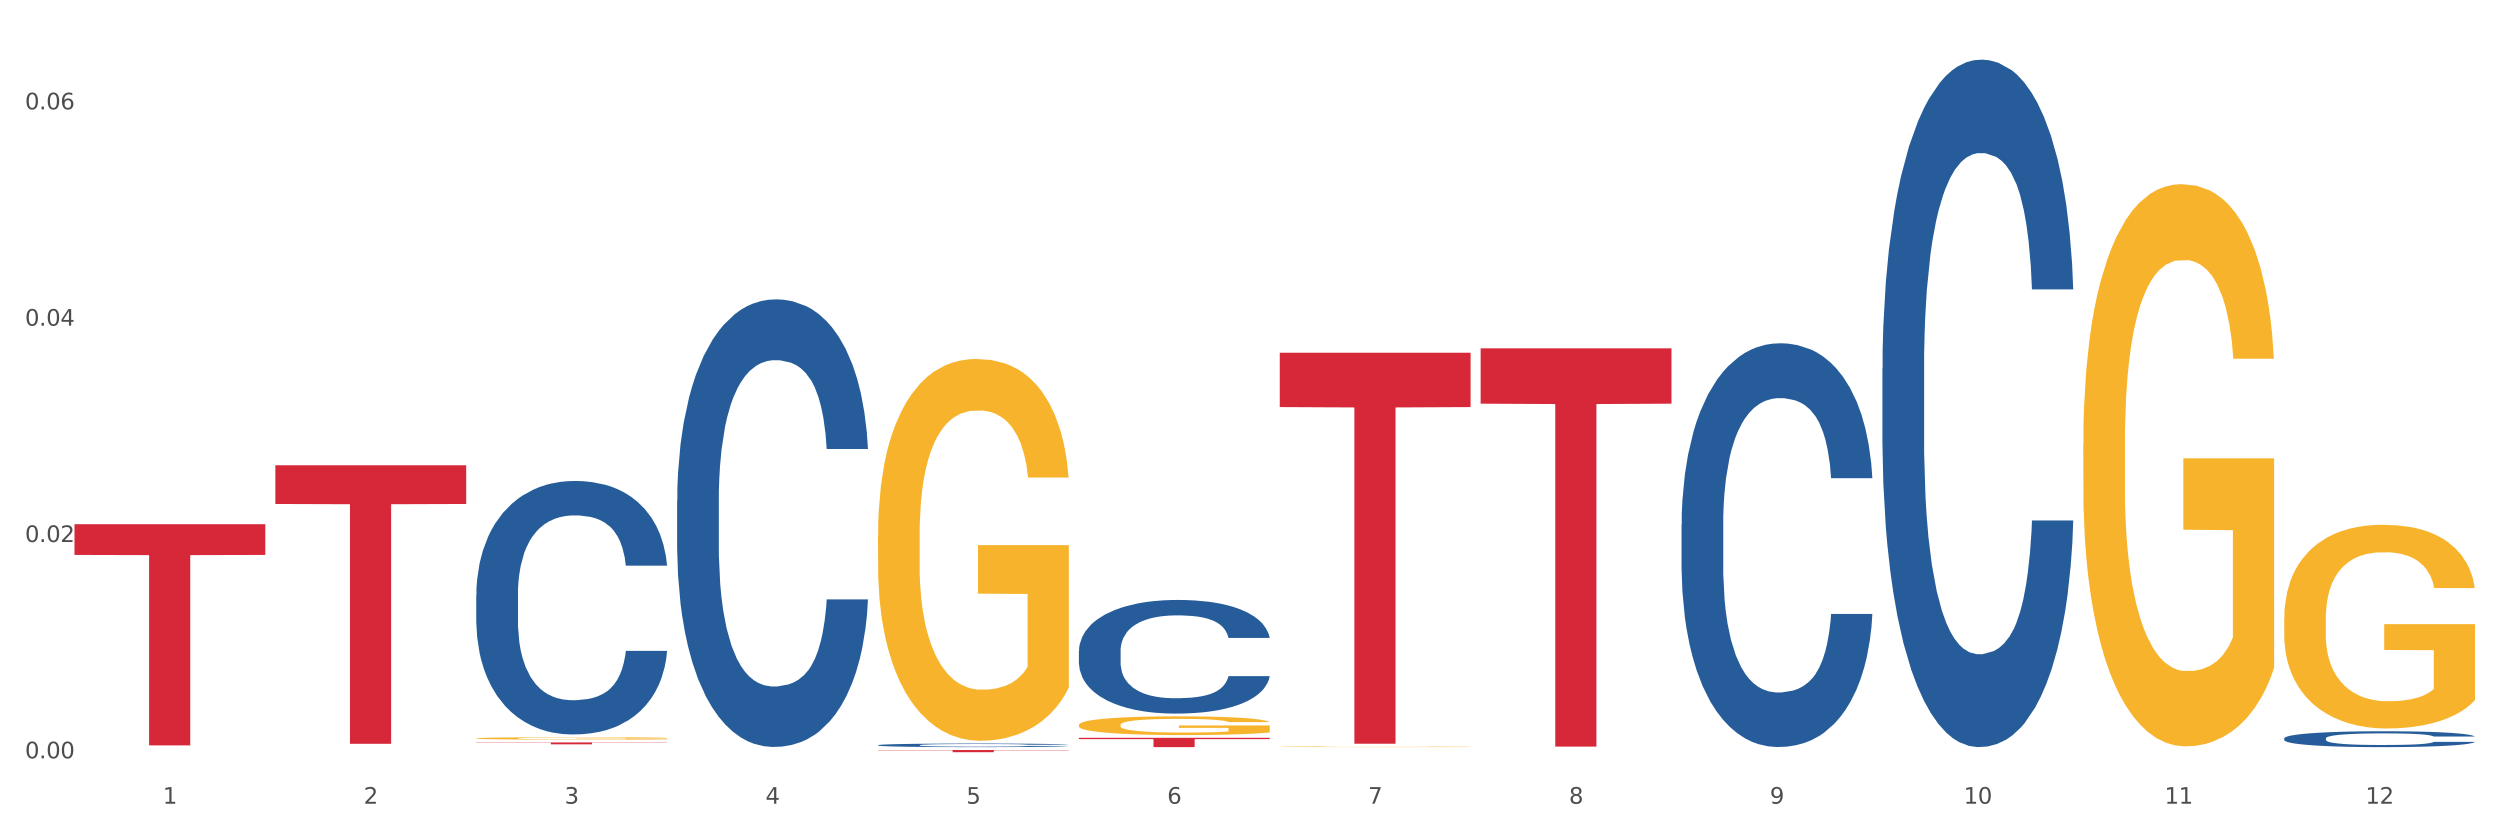 <?xml version="1.0" encoding="utf-8" standalone="no"?>
<!DOCTYPE svg PUBLIC "-//W3C//DTD SVG 1.1//EN"
  "http://www.w3.org/Graphics/SVG/1.1/DTD/svg11.dtd">
<svg xmlns:xlink="http://www.w3.org/1999/xlink" width="1080pt" height="360pt" viewBox="0 0 1080 360" xmlns="http://www.w3.org/2000/svg" version="1.1">
 <rect x="0" y="0" width="1080" height="360" fill="#333333" stroke="none"/>
 <defs>
  <style type="text/css">*{stroke-linejoin: round; stroke-linecap: butt}</style>
 </defs>
 <g id="figure_1">
  <g id="patch_1">
   <path d="M 0 360 
L 1080 360 
L 1080 0 
L 0 0 
z
" style="fill: #ffffff; stroke: #ffffff; stroke-linejoin: miter"/>
  </g>
  <g id="axes_1">
   <g id="matplotlib.axis_1">
    <g id="xtick_1">
     <g id="text_1">
      <!-- 1 -->
      <g style="fill: #4d4d4d" transform="translate(70.342 347.204) scale(0.096 -0.096)">
       <defs>
        <path id="DejaVuSans-31" d="M 794 531 
L 1825 531 
L 1825 4091 
L 703 3866 
L 703 4441 
L 1819 4666 
L 2450 4666 
L 2450 531 
L 3481 531 
L 3481 0 
L 794 0 
L 794 531 
z
" transform="scale(0.016)"/>
       </defs>
       <use xlink:href="#DejaVuSans-31"/>
      </g>
     </g>
    </g>
    <g id="xtick_2">
     <g id="text_2">
      <!-- 2 -->
      <g style="fill: #4d4d4d" transform="translate(157.122 347.204) scale(0.096 -0.096)">
       <defs>
        <path id="DejaVuSans-32" d="M 1228 531 
L 3431 531 
L 3431 0 
L 469 0 
L 469 531 
Q 828 903 1448 1529 
Q 2069 2156 2228 2338 
Q 2531 2678 2651 2914 
Q 2772 3150 2772 3378 
Q 2772 3750 2511 3984 
Q 2250 4219 1831 4219 
Q 1534 4219 1204 4116 
Q 875 4013 500 3803 
L 500 4441 
Q 881 4594 1212 4672 
Q 1544 4750 1819 4750 
Q 2544 4750 2975 4387 
Q 3406 4025 3406 3419 
Q 3406 3131 3298 2873 
Q 3191 2616 2906 2266 
Q 2828 2175 2409 1742 
Q 1991 1309 1228 531 
z
" transform="scale(0.016)"/>
       </defs>
       <use xlink:href="#DejaVuSans-32"/>
      </g>
     </g>
    </g>
    <g id="xtick_3">
     <g id="text_3">
      <!-- 3 -->
      <g style="fill: #4d4d4d" transform="translate(243.902 347.204) scale(0.096 -0.096)">
       <defs>
        <path id="DejaVuSans-33" d="M 2597 2516 
Q 3050 2419 3304 2112 
Q 3559 1806 3559 1356 
Q 3559 666 3084 287 
Q 2609 -91 1734 -91 
Q 1441 -91 1130 -33 
Q 819 25 488 141 
L 488 750 
Q 750 597 1062 519 
Q 1375 441 1716 441 
Q 2309 441 2620 675 
Q 2931 909 2931 1356 
Q 2931 1769 2642 2001 
Q 2353 2234 1838 2234 
L 1294 2234 
L 1294 2753 
L 1863 2753 
Q 2328 2753 2575 2939 
Q 2822 3125 2822 3475 
Q 2822 3834 2567 4026 
Q 2313 4219 1838 4219 
Q 1578 4219 1281 4162 
Q 984 4106 628 3988 
L 628 4550 
Q 988 4650 1302 4700 
Q 1616 4750 1894 4750 
Q 2613 4750 3031 4423 
Q 3450 4097 3450 3541 
Q 3450 3153 3228 2886 
Q 3006 2619 2597 2516 
z
" transform="scale(0.016)"/>
       </defs>
       <use xlink:href="#DejaVuSans-33"/>
      </g>
     </g>
    </g>
    <g id="xtick_4">
     <g id="text_4">
      <!-- 4 -->
      <g style="fill: #4d4d4d" transform="translate(330.683 347.204) scale(0.096 -0.096)">
       <defs>
        <path id="DejaVuSans-34" d="M 2419 4116 
L 825 1625 
L 2419 1625 
L 2419 4116 
z
M 2253 4666 
L 3047 4666 
L 3047 1625 
L 3713 1625 
L 3713 1100 
L 3047 1100 
L 3047 0 
L 2419 0 
L 2419 1100 
L 313 1100 
L 313 1709 
L 2253 4666 
z
" transform="scale(0.016)"/>
       </defs>
       <use xlink:href="#DejaVuSans-34"/>
      </g>
     </g>
    </g>
    <g id="xtick_5">
     <g id="text_5">
      <!-- 5 -->
      <g style="fill: #4d4d4d" transform="translate(417.463 347.204) scale(0.096 -0.096)">
       <defs>
        <path id="DejaVuSans-35" d="M 691 4666 
L 3169 4666 
L 3169 4134 
L 1269 4134 
L 1269 2991 
Q 1406 3038 1543 3061 
Q 1681 3084 1819 3084 
Q 2600 3084 3056 2656 
Q 3513 2228 3513 1497 
Q 3513 744 3044 326 
Q 2575 -91 1722 -91 
Q 1428 -91 1123 -41 
Q 819 9 494 109 
L 494 744 
Q 775 591 1075 516 
Q 1375 441 1709 441 
Q 2250 441 2565 725 
Q 2881 1009 2881 1497 
Q 2881 1984 2565 2268 
Q 2250 2553 1709 2553 
Q 1456 2553 1204 2497 
Q 953 2441 691 2322 
L 691 4666 
z
" transform="scale(0.016)"/>
       </defs>
       <use xlink:href="#DejaVuSans-35"/>
      </g>
     </g>
    </g>
    <g id="xtick_6">
     <g id="text_6">
      <!-- 6 -->
      <g style="fill: #4d4d4d" transform="translate(504.243 347.204) scale(0.096 -0.096)">
       <defs>
        <path id="DejaVuSans-36" d="M 2113 2584 
Q 1688 2584 1439 2293 
Q 1191 2003 1191 1497 
Q 1191 994 1439 701 
Q 1688 409 2113 409 
Q 2538 409 2786 701 
Q 3034 994 3034 1497 
Q 3034 2003 2786 2293 
Q 2538 2584 2113 2584 
z
M 3366 4563 
L 3366 3988 
Q 3128 4100 2886 4159 
Q 2644 4219 2406 4219 
Q 1781 4219 1451 3797 
Q 1122 3375 1075 2522 
Q 1259 2794 1537 2939 
Q 1816 3084 2150 3084 
Q 2853 3084 3261 2657 
Q 3669 2231 3669 1497 
Q 3669 778 3244 343 
Q 2819 -91 2113 -91 
Q 1303 -91 875 529 
Q 447 1150 447 2328 
Q 447 3434 972 4092 
Q 1497 4750 2381 4750 
Q 2619 4750 2861 4703 
Q 3103 4656 3366 4563 
z
" transform="scale(0.016)"/>
       </defs>
       <use xlink:href="#DejaVuSans-36"/>
      </g>
     </g>
    </g>
    <g id="xtick_7">
     <g id="text_7">
      <!-- 7 -->
      <g style="fill: #4d4d4d" transform="translate(591.024 347.204) scale(0.096 -0.096)">
       <defs>
        <path id="DejaVuSans-37" d="M 525 4666 
L 3525 4666 
L 3525 4397 
L 1831 0 
L 1172 0 
L 2766 4134 
L 525 4134 
L 525 4666 
z
" transform="scale(0.016)"/>
       </defs>
       <use xlink:href="#DejaVuSans-37"/>
      </g>
     </g>
    </g>
    <g id="xtick_8">
     <g id="text_8">
      <!-- 8 -->
      <g style="fill: #4d4d4d" transform="translate(677.804 347.204) scale(0.096 -0.096)">
       <defs>
        <path id="DejaVuSans-38" d="M 2034 2216 
Q 1584 2216 1326 1975 
Q 1069 1734 1069 1313 
Q 1069 891 1326 650 
Q 1584 409 2034 409 
Q 2484 409 2743 651 
Q 3003 894 3003 1313 
Q 3003 1734 2745 1975 
Q 2488 2216 2034 2216 
z
M 1403 2484 
Q 997 2584 770 2862 
Q 544 3141 544 3541 
Q 544 4100 942 4425 
Q 1341 4750 2034 4750 
Q 2731 4750 3128 4425 
Q 3525 4100 3525 3541 
Q 3525 3141 3298 2862 
Q 3072 2584 2669 2484 
Q 3125 2378 3379 2068 
Q 3634 1759 3634 1313 
Q 3634 634 3220 271 
Q 2806 -91 2034 -91 
Q 1263 -91 848 271 
Q 434 634 434 1313 
Q 434 1759 690 2068 
Q 947 2378 1403 2484 
z
M 1172 3481 
Q 1172 3119 1398 2916 
Q 1625 2713 2034 2713 
Q 2441 2713 2670 2916 
Q 2900 3119 2900 3481 
Q 2900 3844 2670 4047 
Q 2441 4250 2034 4250 
Q 1625 4250 1398 4047 
Q 1172 3844 1172 3481 
z
" transform="scale(0.016)"/>
       </defs>
       <use xlink:href="#DejaVuSans-38"/>
      </g>
     </g>
    </g>
    <g id="xtick_9">
     <g id="text_9">
      <!-- 9 -->
      <g style="fill: #4d4d4d" transform="translate(764.584 347.204) scale(0.096 -0.096)">
       <defs>
        <path id="DejaVuSans-39" d="M 703 97 
L 703 672 
Q 941 559 1184 500 
Q 1428 441 1663 441 
Q 2288 441 2617 861 
Q 2947 1281 2994 2138 
Q 2813 1869 2534 1725 
Q 2256 1581 1919 1581 
Q 1219 1581 811 2004 
Q 403 2428 403 3163 
Q 403 3881 828 4315 
Q 1253 4750 1959 4750 
Q 2769 4750 3195 4129 
Q 3622 3509 3622 2328 
Q 3622 1225 3098 567 
Q 2575 -91 1691 -91 
Q 1453 -91 1209 -44 
Q 966 3 703 97 
z
M 1959 2075 
Q 2384 2075 2632 2365 
Q 2881 2656 2881 3163 
Q 2881 3666 2632 3958 
Q 2384 4250 1959 4250 
Q 1534 4250 1286 3958 
Q 1038 3666 1038 3163 
Q 1038 2656 1286 2365 
Q 1534 2075 1959 2075 
z
" transform="scale(0.016)"/>
       </defs>
       <use xlink:href="#DejaVuSans-39"/>
      </g>
     </g>
    </g>
    <g id="xtick_10">
     <g id="text_10">
      <!-- 10 -->
      <g style="fill: #4d4d4d" transform="translate(848.311 347.204) scale(0.096 -0.096)">
       <defs>
        <path id="DejaVuSans-30" d="M 2034 4250 
Q 1547 4250 1301 3770 
Q 1056 3291 1056 2328 
Q 1056 1369 1301 889 
Q 1547 409 2034 409 
Q 2525 409 2770 889 
Q 3016 1369 3016 2328 
Q 3016 3291 2770 3770 
Q 2525 4250 2034 4250 
z
M 2034 4750 
Q 2819 4750 3233 4129 
Q 3647 3509 3647 2328 
Q 3647 1150 3233 529 
Q 2819 -91 2034 -91 
Q 1250 -91 836 529 
Q 422 1150 422 2328 
Q 422 3509 836 4129 
Q 1250 4750 2034 4750 
z
" transform="scale(0.016)"/>
       </defs>
       <use xlink:href="#DejaVuSans-31"/>
       <use xlink:href="#DejaVuSans-30" transform="translate(63.623 0)"/>
      </g>
     </g>
    </g>
    <g id="xtick_11">
     <g id="text_11">
      <!-- 11 -->
      <g style="fill: #4d4d4d" transform="translate(935.091 347.204) scale(0.096 -0.096)">
       <use xlink:href="#DejaVuSans-31"/>
       <use xlink:href="#DejaVuSans-31" transform="translate(63.623 0)"/>
      </g>
     </g>
    </g>
    <g id="xtick_12">
     <g id="text_12">
      <!-- 12 -->
      <g style="fill: #4d4d4d" transform="translate(1021.871 347.204) scale(0.096 -0.096)">
       <use xlink:href="#DejaVuSans-31"/>
       <use xlink:href="#DejaVuSans-32" transform="translate(63.623 0)"/>
      </g>
     </g>
    </g>
    <g id="xtick_13"/>
    <g id="xtick_14"/>
    <g id="xtick_15"/>
    <g id="xtick_16"/>
    <g id="xtick_17"/>
    <g id="xtick_18"/>
    <g id="xtick_19"/>
    <g id="xtick_20"/>
    <g id="xtick_21"/>
    <g id="xtick_22"/>
    <g id="xtick_23"/>
   </g>
   <g id="matplotlib.axis_2">
    <g id="ytick_1">
     <g id="text_13">
      <!-- 0.00 -->
      <g style="fill: #4d4d4d" transform="translate(10.8 327.599) scale(0.096 -0.096)">
       <defs>
        <path id="DejaVuSans-2e" d="M 684 794 
L 1344 794 
L 1344 0 
L 684 0 
L 684 794 
z
" transform="scale(0.016)"/>
       </defs>
       <use xlink:href="#DejaVuSans-30"/>
       <use xlink:href="#DejaVuSans-2e" transform="translate(63.623 0)"/>
       <use xlink:href="#DejaVuSans-30" transform="translate(95.41 0)"/>
       <use xlink:href="#DejaVuSans-30" transform="translate(159.033 0)"/>
      </g>
     </g>
    </g>
    <g id="ytick_2">
     <g id="text_14">
      <!-- 0.02 -->
      <g style="fill: #4d4d4d" transform="translate(10.8 234.148) scale(0.096 -0.096)">
       <use xlink:href="#DejaVuSans-30"/>
       <use xlink:href="#DejaVuSans-2e" transform="translate(63.623 0)"/>
       <use xlink:href="#DejaVuSans-30" transform="translate(95.41 0)"/>
       <use xlink:href="#DejaVuSans-32" transform="translate(159.033 0)"/>
      </g>
     </g>
    </g>
    <g id="ytick_3">
     <g id="text_15">
      <!-- 0.04 -->
      <g style="fill: #4d4d4d" transform="translate(10.8 140.697) scale(0.096 -0.096)">
       <use xlink:href="#DejaVuSans-30"/>
       <use xlink:href="#DejaVuSans-2e" transform="translate(63.623 0)"/>
       <use xlink:href="#DejaVuSans-30" transform="translate(95.41 0)"/>
       <use xlink:href="#DejaVuSans-34" transform="translate(159.033 0)"/>
      </g>
     </g>
    </g>
    <g id="ytick_4">
     <g id="text_16">
      <!-- 0.06 -->
      <g style="fill: #4d4d4d" transform="translate(10.8 47.246) scale(0.096 -0.096)">
       <use xlink:href="#DejaVuSans-30"/>
       <use xlink:href="#DejaVuSans-2e" transform="translate(63.623 0)"/>
       <use xlink:href="#DejaVuSans-30" transform="translate(95.41 0)"/>
       <use xlink:href="#DejaVuSans-36" transform="translate(159.033 0)"/>
      </g>
     </g>
    </g>
    <g id="ytick_5"/>
    <g id="ytick_6"/>
    <g id="ytick_7"/>
   </g>
   <g id="PolyCollection_1">
    <path d="M 205.736 322.759 
L 205.821 322.759 
L 239.817 322.751 
L 253.926 322.751 
L 288.177 322.759 
L 271.859 322.759 
L 264.464 322.757 
L 229.363 322.757 
L 229.108 322.757 
L 221.969 322.759 
L 205.736 322.759 
L 205.736 322.759 
L 233.783 322.756 
L 260.045 322.756 
L 247.041 322.753 
L 246.871 322.753 
L 246.701 322.753 
L 233.698 322.756 
L 233.783 322.756 
L 205.736 322.759 
z
" clip-path="url(#p5e7ccfb383)" style="fill: #109648"/>
    <path d="M 118.955 200.99 
L 201.397 200.99 
L 201.397 217.714 
L 168.967 217.827 
L 168.967 321.335 
L 151.189 321.335 
L 151.189 217.827 
L 118.955 217.714 
L 118.955 201.103 
L 118.955 200.99 
z
" clip-path="url(#p5e7ccfb383)" style="fill: #d62839"/>
    <path d="M 205.736 320.726 
L 288.177 320.726 
L 288.177 320.842 
L 255.747 320.843 
L 255.747 321.559 
L 237.97 321.559 
L 237.97 320.843 
L 205.736 320.842 
L 205.736 320.727 
L 205.736 320.726 
z
" clip-path="url(#p5e7ccfb383)" style="fill: #d62839"/>
    <path d="M 379.296 324.014 
L 461.738 324.014 
L 461.738 324.144 
L 429.308 324.144 
L 429.308 324.95 
L 411.531 324.95 
L 411.531 324.144 
L 379.296 324.144 
L 379.296 324.014 
L 379.296 324.014 
z
" clip-path="url(#p5e7ccfb383)" style="fill: #d62839"/>
    <path d="M 466.077 318.741 
L 548.518 318.741 
L 548.518 319.3 
L 516.088 319.303 
L 516.088 322.759 
L 498.311 322.759 
L 498.311 319.303 
L 466.077 319.3 
L 466.077 318.745 
L 466.077 318.741 
z
" clip-path="url(#p5e7ccfb383)" style="fill: #d62839"/>
    <path d="M 552.857 152.383 
L 635.298 152.383 
L 635.298 175.857 
L 602.869 176.015 
L 602.869 321.301 
L 585.091 321.301 
L 585.091 176.015 
L 552.857 175.857 
L 552.857 152.541 
L 552.857 152.383 
z
" clip-path="url(#p5e7ccfb383)" style="fill: #d62839"/>
    <path d="M 639.637 150.479 
L 722.079 150.479 
L 722.079 174.387 
L 689.649 174.548 
L 689.649 322.518 
L 671.872 322.518 
L 671.872 174.548 
L 639.637 174.387 
L 639.637 150.64 
L 639.637 150.479 
z
" clip-path="url(#p5e7ccfb383)" style="fill: #d62839"/>
    <path d="M 986.759 318.983 
L 986.856 318.977 
L 986.856 318.801 
L 987.148 318.563 
L 988.22 318.125 
L 989.585 317.793 
L 991.923 317.405 
L 993.19 317.242 
L 994.847 317.06 
L 998.258 316.766 
L 1002.156 316.515 
L 1004.884 316.378 
L 1006.93 316.29 
L 1011.511 316.133 
L 1014.142 316.065 
L 1016.87 316.008 
L 1019.209 315.971 
L 1023.107 315.927 
L 1026.225 315.908 
L 1029.831 315.902 
L 1032.852 315.908 
L 1036.847 315.933 
L 1042.694 316.008 
L 1044.935 316.052 
L 1047.956 316.127 
L 1051.075 316.227 
L 1053.608 316.328 
L 1056.532 316.472 
L 1059.553 316.66 
L 1062.476 316.897 
L 1064.522 317.117 
L 1066.179 317.348 
L 1067.641 317.63 
L 1068.713 317.937 
L 1069.2 318.194 
L 1051.367 318.194 
L 1050.88 317.962 
L 1049.905 317.712 
L 1048.931 317.543 
L 1047.859 317.405 
L 1046.202 317.248 
L 1044.74 317.148 
L 1042.304 317.029 
L 1040.063 316.954 
L 1038.211 316.91 
L 1035.97 316.872 
L 1031.195 316.835 
L 1027.784 316.835 
L 1025.641 316.847 
L 1023.009 316.879 
L 1020.768 316.923 
L 1018.137 316.998 
L 1016.091 317.079 
L 1014.044 317.186 
L 1012.875 317.261 
L 1011.121 317.398 
L 1009.951 317.511 
L 1008.392 317.705 
L 1007.515 317.843 
L 1005.956 318.2 
L 1005.274 318.463 
L 1004.982 318.645 
L 1004.787 318.845 
L 1004.787 319.822 
L 1005.371 320.26 
L 1005.859 320.448 
L 1006.638 320.661 
L 1008.1 320.937 
L 1010.244 321.206 
L 1012.485 321.4 
L 1014.337 321.519 
L 1016.091 321.607 
L 1017.845 321.676 
L 1019.989 321.738 
L 1021.743 321.776 
L 1024.374 321.813 
L 1027.492 321.832 
L 1029.928 321.832 
L 1034.898 321.801 
L 1037.139 321.77 
L 1039.283 321.726 
L 1041.622 321.657 
L 1043.474 321.582 
L 1044.546 321.525 
L 1046.3 321.406 
L 1047.664 321.281 
L 1048.833 321.137 
L 1049.613 321.012 
L 1050.49 320.824 
L 1051.172 320.611 
L 1051.367 320.498 
L 1069.2 320.498 
L 1068.81 320.724 
L 1068.128 320.943 
L 1066.764 321.237 
L 1065.692 321.406 
L 1064.035 321.613 
L 1062.281 321.788 
L 1059.845 321.983 
L 1057.604 322.127 
L 1055.265 322.252 
L 1052.731 322.365 
L 1048.151 322.521 
L 1046.495 322.565 
L 1042.986 322.64 
L 1040.258 322.684 
L 1036.262 322.728 
L 1032.17 322.753 
L 1027.882 322.759 
L 1024.081 322.747 
L 1019.891 322.709 
L 1017.26 322.671 
L 1014.337 322.615 
L 1010.926 322.527 
L 1007.71 322.421 
L 1004.689 322.296 
L 1001.863 322.152 
L 999.232 321.989 
L 995.821 321.72 
L 993.288 321.456 
L 991.436 321.212 
L 990.169 321.006 
L 988.903 320.743 
L 988.22 320.561 
L 987.148 320.123 
L 986.759 319.716 
L 986.759 318.983 
z
" clip-path="url(#p5e7ccfb383)" style="fill: #255c99"/>
    <path d="M 813.198 159.206 
L 813.295 158.935 
L 813.295 151.34 
L 813.588 141.033 
L 814.66 122.047 
L 816.024 107.672 
L 818.363 90.855 
L 819.63 83.803 
L 821.286 75.938 
L 824.697 63.19 
L 828.595 52.34 
L 831.323 46.373 
L 833.37 42.576 
L 837.95 35.795 
L 840.581 32.812 
L 843.31 30.37 
L 845.648 28.743 
L 849.546 26.844 
L 852.665 26.031 
L 856.27 25.759 
L 859.291 26.031 
L 863.286 27.116 
L 869.133 30.37 
L 871.375 32.269 
L 874.396 35.524 
L 877.514 39.864 
L 880.048 44.203 
L 882.971 50.442 
L 885.992 58.579 
L 888.915 68.885 
L 890.962 78.379 
L 892.618 88.414 
L 894.08 100.62 
L 895.152 113.91 
L 895.639 125.031 
L 877.806 125.031 
L 877.319 114.995 
L 876.345 104.146 
L 875.37 96.822 
L 874.298 90.855 
L 872.642 84.074 
L 871.18 79.735 
L 868.744 74.581 
L 866.502 71.327 
L 864.651 69.428 
L 862.409 67.801 
L 857.634 66.173 
L 854.224 66.173 
L 852.08 66.716 
L 849.449 68.072 
L 847.207 69.97 
L 844.576 73.225 
L 842.53 76.751 
L 840.484 81.362 
L 839.314 84.617 
L 837.56 90.584 
L 836.391 95.466 
L 834.832 103.874 
L 833.955 109.842 
L 832.395 125.302 
L 831.713 136.694 
L 831.421 144.559 
L 831.226 153.239 
L 831.226 195.551 
L 831.811 214.537 
L 832.298 222.674 
L 833.077 231.896 
L 834.539 243.83 
L 836.683 255.493 
L 838.924 263.902 
L 840.776 269.055 
L 842.53 272.852 
L 844.284 275.836 
L 846.428 278.548 
L 848.182 280.176 
L 850.813 281.803 
L 853.931 282.617 
L 856.368 282.617 
L 861.338 281.26 
L 863.579 279.904 
L 865.723 278.006 
L 868.061 275.022 
L 869.913 271.767 
L 870.985 269.326 
L 872.739 264.173 
L 874.103 258.748 
L 875.273 252.51 
L 876.052 247.085 
L 876.929 238.948 
L 877.611 229.726 
L 877.806 224.844 
L 895.639 224.844 
L 895.25 234.609 
L 894.567 244.102 
L 893.203 256.85 
L 892.131 264.173 
L 890.475 273.124 
L 888.72 280.718 
L 886.284 289.126 
L 884.043 295.365 
L 881.704 300.789 
L 879.171 305.671 
L 874.59 312.452 
L 872.934 314.351 
L 869.426 317.606 
L 866.697 319.504 
L 862.702 321.403 
L 858.609 322.488 
L 854.321 322.759 
L 850.521 322.217 
L 846.33 320.589 
L 843.699 318.962 
L 840.776 316.521 
L 837.365 312.723 
L 834.149 308.113 
L 831.129 302.688 
L 828.303 296.45 
L 825.671 289.397 
L 822.261 277.734 
L 819.727 266.343 
L 817.876 255.765 
L 816.609 246.814 
L 815.342 235.422 
L 814.66 227.556 
L 813.588 208.57 
L 813.198 190.94 
L 813.198 159.206 
z
" clip-path="url(#p5e7ccfb383)" style="fill: #255c99"/>
    <path d="M 32.175 226.444 
L 114.616 226.444 
L 114.616 239.724 
L 82.187 239.814 
L 82.187 322.007 
L 64.409 322.007 
L 64.409 239.814 
L 32.175 239.724 
L 32.175 226.534 
L 32.175 226.444 
z
" clip-path="url(#p5e7ccfb383)" style="fill: #d62839"/>
    <path d="M 466.077 281.235 
L 466.174 281.191 
L 466.174 279.935 
L 466.466 278.231 
L 467.538 275.093 
L 468.903 272.716 
L 471.241 269.936 
L 472.508 268.771 
L 474.165 267.47 
L 477.576 265.363 
L 481.474 263.569 
L 484.202 262.583 
L 486.248 261.955 
L 490.829 260.834 
L 493.46 260.341 
L 496.188 259.938 
L 498.527 259.669 
L 502.425 259.355 
L 505.543 259.22 
L 509.149 259.175 
L 512.17 259.22 
L 516.165 259.399 
L 522.012 259.938 
L 524.253 260.251 
L 527.274 260.789 
L 530.393 261.507 
L 532.926 262.224 
L 535.85 263.256 
L 538.871 264.601 
L 541.794 266.304 
L 543.84 267.874 
L 545.497 269.533 
L 546.959 271.55 
L 548.031 273.748 
L 548.518 275.586 
L 530.685 275.586 
L 530.198 273.927 
L 529.223 272.133 
L 528.249 270.923 
L 527.177 269.936 
L 525.52 268.815 
L 524.058 268.098 
L 521.622 267.246 
L 519.381 266.708 
L 517.529 266.394 
L 515.288 266.125 
L 510.513 265.856 
L 507.102 265.856 
L 504.959 265.946 
L 502.327 266.17 
L 500.086 266.484 
L 497.455 267.022 
L 495.409 267.605 
L 493.362 268.367 
L 492.193 268.905 
L 490.439 269.891 
L 489.269 270.699 
L 487.71 272.089 
L 486.833 273.075 
L 485.274 275.631 
L 484.592 277.514 
L 484.3 278.814 
L 484.105 280.249 
L 484.105 287.244 
L 484.689 290.382 
L 485.177 291.727 
L 485.956 293.252 
L 487.418 295.225 
L 489.562 297.153 
L 491.803 298.543 
L 493.655 299.395 
L 495.409 300.022 
L 497.163 300.516 
L 499.307 300.964 
L 501.061 301.233 
L 503.692 301.502 
L 506.81 301.636 
L 509.246 301.636 
L 514.216 301.412 
L 516.457 301.188 
L 518.601 300.874 
L 520.94 300.381 
L 522.792 299.843 
L 523.864 299.439 
L 525.618 298.588 
L 526.982 297.691 
L 528.151 296.66 
L 528.931 295.763 
L 529.808 294.418 
L 530.49 292.893 
L 530.685 292.086 
L 548.518 292.086 
L 548.128 293.7 
L 547.446 295.27 
L 546.082 297.377 
L 545.01 298.588 
L 543.353 300.067 
L 541.599 301.323 
L 539.163 302.713 
L 536.922 303.744 
L 534.583 304.641 
L 532.049 305.448 
L 527.469 306.569 
L 525.813 306.882 
L 522.304 307.421 
L 519.576 307.734 
L 515.58 308.048 
L 511.488 308.228 
L 507.2 308.272 
L 503.399 308.183 
L 499.209 307.914 
L 496.578 307.645 
L 493.655 307.241 
L 490.244 306.613 
L 487.028 305.851 
L 484.007 304.954 
L 481.181 303.923 
L 478.55 302.757 
L 475.139 300.829 
L 472.606 298.946 
L 470.754 297.198 
L 469.487 295.718 
L 468.221 293.835 
L 467.538 292.534 
L 466.466 289.396 
L 466.077 286.481 
L 466.077 281.235 
z
" clip-path="url(#p5e7ccfb383)" style="fill: #255c99"/>
    <path d="M 379.296 321.906 
L 379.394 321.905 
L 379.394 321.865 
L 379.686 321.811 
L 380.758 321.712 
L 382.122 321.637 
L 384.461 321.55 
L 385.728 321.513 
L 387.385 321.472 
L 390.795 321.405 
L 394.693 321.349 
L 397.422 321.318 
L 399.468 321.298 
L 404.048 321.263 
L 406.679 321.247 
L 409.408 321.234 
L 411.747 321.226 
L 415.645 321.216 
L 418.763 321.212 
L 422.369 321.21 
L 425.389 321.212 
L 429.385 321.217 
L 435.232 321.234 
L 437.473 321.244 
L 440.494 321.261 
L 443.612 321.284 
L 446.146 321.306 
L 449.069 321.339 
L 452.09 321.381 
L 455.014 321.435 
L 457.06 321.485 
L 458.717 321.537 
L 460.178 321.601 
L 461.25 321.67 
L 461.738 321.728 
L 443.905 321.728 
L 443.417 321.676 
L 442.443 321.619 
L 441.468 321.581 
L 440.396 321.55 
L 438.74 321.514 
L 437.278 321.492 
L 434.842 321.465 
L 432.601 321.448 
L 430.749 321.438 
L 428.508 321.43 
L 423.733 321.421 
L 420.322 321.421 
L 418.178 321.424 
L 415.547 321.431 
L 413.306 321.441 
L 410.675 321.458 
L 408.628 321.476 
L 406.582 321.5 
L 405.413 321.517 
L 403.658 321.548 
L 402.489 321.574 
L 400.93 321.618 
L 400.053 321.649 
L 398.494 321.729 
L 397.812 321.789 
L 397.519 321.83 
L 397.324 321.875 
L 397.324 322.096 
L 397.909 322.195 
L 398.396 322.237 
L 399.176 322.285 
L 400.638 322.347 
L 402.781 322.408 
L 405.023 322.452 
L 406.874 322.479 
L 408.628 322.499 
L 410.382 322.514 
L 412.526 322.529 
L 414.28 322.537 
L 416.911 322.545 
L 420.03 322.55 
L 422.466 322.55 
L 427.436 322.543 
L 429.677 322.536 
L 431.821 322.526 
L 434.16 322.51 
L 436.011 322.493 
L 437.083 322.48 
L 438.837 322.454 
L 440.202 322.425 
L 441.371 322.393 
L 442.151 322.364 
L 443.028 322.322 
L 443.71 322.274 
L 443.905 322.248 
L 461.738 322.248 
L 461.348 322.299 
L 460.666 322.349 
L 459.301 322.415 
L 458.23 322.454 
L 456.573 322.5 
L 454.819 322.54 
L 452.383 322.584 
L 450.141 322.616 
L 447.803 322.645 
L 445.269 322.67 
L 440.689 322.705 
L 439.032 322.715 
L 435.524 322.732 
L 432.795 322.742 
L 428.8 322.752 
L 424.707 322.758 
L 420.42 322.759 
L 416.619 322.756 
L 412.429 322.748 
L 409.798 322.739 
L 406.874 322.727 
L 403.464 322.707 
L 400.248 322.683 
L 397.227 322.654 
L 394.401 322.622 
L 391.77 322.585 
L 388.359 322.524 
L 385.825 322.465 
L 383.974 322.41 
L 382.707 322.363 
L 381.44 322.304 
L 380.758 322.263 
L 379.686 322.164 
L 379.296 322.072 
L 379.296 321.906 
z
" clip-path="url(#p5e7ccfb383)" style="fill: #255c99"/>
    <path d="M 292.516 216.207 
L 292.613 216.031 
L 292.613 211.086 
L 292.906 204.375 
L 293.978 192.014 
L 295.342 182.654 
L 297.681 171.705 
L 298.948 167.114 
L 300.604 161.993 
L 304.015 153.693 
L 307.913 146.629 
L 310.641 142.744 
L 312.688 140.272 
L 317.268 135.857 
L 319.899 133.914 
L 322.628 132.325 
L 324.966 131.265 
L 328.864 130.029 
L 331.983 129.5 
L 335.588 129.323 
L 338.609 129.5 
L 342.604 130.206 
L 348.451 132.325 
L 350.693 133.561 
L 353.714 135.68 
L 356.832 138.506 
L 359.366 141.331 
L 362.289 145.393 
L 365.31 150.691 
L 368.233 157.401 
L 370.28 163.582 
L 371.936 170.116 
L 373.398 178.063 
L 374.47 186.716 
L 374.957 193.956 
L 357.124 193.956 
L 356.637 187.422 
L 355.663 180.359 
L 354.688 175.591 
L 353.616 171.705 
L 351.96 167.291 
L 350.498 164.465 
L 348.062 161.11 
L 345.82 158.991 
L 343.969 157.755 
L 341.727 156.695 
L 336.952 155.635 
L 333.542 155.635 
L 331.398 155.989 
L 328.767 156.872 
L 326.525 158.108 
L 323.894 160.227 
L 321.848 162.523 
L 319.802 165.525 
L 318.632 167.644 
L 316.878 171.529 
L 315.709 174.708 
L 314.15 180.182 
L 313.273 184.067 
L 311.713 194.133 
L 311.031 201.55 
L 310.739 206.671 
L 310.544 212.322 
L 310.544 239.871 
L 311.129 252.232 
L 311.616 257.53 
L 312.395 263.534 
L 313.857 271.304 
L 316.001 278.898 
L 318.242 284.372 
L 320.094 287.728 
L 321.848 290.2 
L 323.602 292.143 
L 325.746 293.908 
L 327.5 294.968 
L 330.131 296.028 
L 333.249 296.557 
L 335.686 296.557 
L 340.655 295.674 
L 342.897 294.791 
L 345.041 293.555 
L 347.379 291.613 
L 349.231 289.494 
L 350.303 287.904 
L 352.057 284.549 
L 353.421 281.017 
L 354.591 276.955 
L 355.37 273.424 
L 356.247 268.126 
L 356.929 262.122 
L 357.124 258.943 
L 374.957 258.943 
L 374.568 265.3 
L 373.885 271.481 
L 372.521 279.781 
L 371.449 284.549 
L 369.793 290.377 
L 368.038 295.321 
L 365.602 300.796 
L 363.361 304.857 
L 361.022 308.389 
L 358.489 311.568 
L 353.908 315.983 
L 352.252 317.219 
L 348.744 319.338 
L 346.015 320.574 
L 342.02 321.81 
L 337.927 322.517 
L 333.639 322.693 
L 329.839 322.34 
L 325.648 321.281 
L 323.017 320.221 
L 320.094 318.632 
L 316.683 316.159 
L 313.467 313.157 
L 310.447 309.625 
L 307.621 305.564 
L 304.989 300.972 
L 301.579 293.379 
L 299.045 285.962 
L 297.194 279.075 
L 295.927 273.247 
L 294.66 265.83 
L 293.978 260.709 
L 292.906 248.347 
L 292.516 236.869 
L 292.516 216.207 
z
" clip-path="url(#p5e7ccfb383)" style="fill: #255c99"/>
    <path d="M 205.736 256.983 
L 205.833 256.883 
L 205.833 254.083 
L 206.125 250.282 
L 207.197 243.281 
L 208.562 237.98 
L 210.9 231.779 
L 212.167 229.179 
L 213.824 226.278 
L 217.235 221.578 
L 221.133 217.577 
L 223.861 215.377 
L 225.907 213.976 
L 230.488 211.476 
L 233.119 210.376 
L 235.847 209.476 
L 238.186 208.876 
L 242.084 208.175 
L 245.202 207.875 
L 248.808 207.775 
L 251.829 207.875 
L 255.824 208.275 
L 261.671 209.476 
L 263.912 210.176 
L 266.933 211.376 
L 270.052 212.976 
L 272.585 214.576 
L 275.509 216.877 
L 278.53 219.877 
L 281.453 223.678 
L 283.499 227.179 
L 285.156 230.879 
L 286.618 235.38 
L 287.69 240.281 
L 288.177 244.381 
L 270.344 244.381 
L 269.857 240.681 
L 268.882 236.68 
L 267.908 233.98 
L 266.836 231.779 
L 265.179 229.279 
L 263.717 227.679 
L 261.281 225.778 
L 259.04 224.578 
L 257.188 223.878 
L 254.947 223.278 
L 250.172 222.678 
L 246.761 222.678 
L 244.618 222.878 
L 241.986 223.378 
L 239.745 224.078 
L 237.114 225.278 
L 235.068 226.578 
L 233.021 228.279 
L 231.852 229.479 
L 230.098 231.679 
L 228.928 233.48 
L 227.369 236.58 
L 226.492 238.78 
L 224.933 244.481 
L 224.251 248.682 
L 223.959 251.582 
L 223.764 254.783 
L 223.764 270.385 
L 224.348 277.387 
L 224.836 280.387 
L 225.615 283.788 
L 227.077 288.188 
L 229.221 292.489 
L 231.462 295.59 
L 233.314 297.49 
L 235.068 298.89 
L 236.822 299.99 
L 238.966 300.99 
L 240.72 301.59 
L 243.351 302.191 
L 246.469 302.491 
L 248.905 302.491 
L 253.875 301.991 
L 256.116 301.49 
L 258.26 300.79 
L 260.599 299.69 
L 262.451 298.49 
L 263.523 297.59 
L 265.277 295.69 
L 266.641 293.689 
L 267.81 291.389 
L 268.59 289.389 
L 269.467 286.388 
L 270.149 282.987 
L 270.344 281.187 
L 288.177 281.187 
L 287.787 284.788 
L 287.105 288.288 
L 285.741 292.989 
L 284.669 295.69 
L 283.012 298.99 
L 281.258 301.791 
L 278.822 304.891 
L 276.581 307.191 
L 274.242 309.192 
L 271.708 310.992 
L 267.128 313.492 
L 265.472 314.192 
L 261.963 315.393 
L 259.235 316.093 
L 255.239 316.793 
L 251.147 317.193 
L 246.859 317.293 
L 243.058 317.093 
L 238.868 316.493 
L 236.237 315.893 
L 233.314 314.993 
L 229.903 313.592 
L 226.687 311.892 
L 223.666 309.892 
L 220.84 307.591 
L 218.209 304.991 
L 214.798 300.69 
L 212.265 296.49 
L 210.413 292.589 
L 209.146 289.288 
L 207.88 285.088 
L 207.197 282.187 
L 206.125 275.186 
L 205.736 268.685 
L 205.736 256.983 
z
" clip-path="url(#p5e7ccfb383)" style="fill: #255c99"/>
    <path d="M 726.418 226.664 
L 726.515 226.504 
L 726.515 222.044 
L 726.807 215.991 
L 727.879 204.84 
L 729.244 196.397 
L 731.582 186.521 
L 732.849 182.379 
L 734.506 177.759 
L 737.917 170.272 
L 741.815 163.9 
L 744.543 160.396 
L 746.589 158.166 
L 751.17 154.183 
L 753.801 152.431 
L 756.529 150.997 
L 758.868 150.041 
L 762.766 148.926 
L 765.884 148.449 
L 769.49 148.289 
L 772.511 148.449 
L 776.506 149.086 
L 782.353 150.997 
L 784.594 152.112 
L 787.615 154.024 
L 790.734 156.573 
L 793.267 159.121 
L 796.191 162.785 
L 799.212 167.564 
L 802.135 173.618 
L 804.181 179.193 
L 805.838 185.087 
L 807.3 192.255 
L 808.372 200.061 
L 808.859 206.592 
L 791.026 206.592 
L 790.539 200.698 
L 789.564 194.326 
L 788.59 190.025 
L 787.518 186.521 
L 785.861 182.538 
L 784.399 179.989 
L 781.963 176.963 
L 779.722 175.051 
L 777.87 173.936 
L 775.629 172.98 
L 770.854 172.025 
L 767.443 172.025 
L 765.3 172.343 
L 762.668 173.14 
L 760.427 174.255 
L 757.796 176.166 
L 755.75 178.237 
L 753.703 180.945 
L 752.534 182.857 
L 750.78 186.361 
L 749.61 189.229 
L 748.051 194.167 
L 747.174 197.671 
L 745.615 206.751 
L 744.933 213.442 
L 744.641 218.061 
L 744.446 223.159 
L 744.446 248.009 
L 745.03 259.16 
L 745.518 263.939 
L 746.297 269.355 
L 747.759 276.364 
L 749.903 283.214 
L 752.144 288.152 
L 753.996 291.179 
L 755.75 293.409 
L 757.504 295.161 
L 759.648 296.754 
L 761.402 297.71 
L 764.033 298.666 
L 767.151 299.144 
L 769.587 299.144 
L 774.557 298.347 
L 776.798 297.551 
L 778.942 296.436 
L 781.281 294.684 
L 783.133 292.772 
L 784.205 291.338 
L 785.959 288.312 
L 787.323 285.126 
L 788.492 281.462 
L 789.272 278.276 
L 790.149 273.497 
L 790.831 268.081 
L 791.026 265.214 
L 808.859 265.214 
L 808.469 270.948 
L 807.787 276.524 
L 806.423 284.011 
L 805.351 288.312 
L 803.694 293.568 
L 801.94 298.029 
L 799.504 302.967 
L 797.263 306.631 
L 794.924 309.817 
L 792.39 312.684 
L 787.81 316.667 
L 786.154 317.782 
L 782.645 319.693 
L 779.917 320.808 
L 775.921 321.923 
L 771.829 322.561 
L 767.541 322.72 
L 763.74 322.401 
L 759.55 321.446 
L 756.919 320.49 
L 753.996 319.056 
L 750.585 316.826 
L 747.369 314.118 
L 744.348 310.932 
L 741.522 307.268 
L 738.891 303.126 
L 735.48 296.277 
L 732.947 289.586 
L 731.095 283.373 
L 729.828 278.117 
L 728.562 271.426 
L 727.879 266.807 
L 726.807 255.656 
L 726.418 245.301 
L 726.418 226.664 
z
" clip-path="url(#p5e7ccfb383)" style="fill: #255c99"/>
    <path d="M 205.736 318.97 
L 205.833 318.969 
L 205.833 318.935 
L 206.028 318.905 
L 207.001 318.833 
L 208.461 318.774 
L 209.532 318.742 
L 210.602 318.716 
L 211.868 318.691 
L 213.425 318.664 
L 216.248 318.625 
L 218 318.604 
L 220.141 318.583 
L 224.034 318.553 
L 226.857 318.536 
L 229.777 318.521 
L 234.546 318.504 
L 237.661 318.496 
L 240.97 318.491 
L 244.961 318.487 
L 247.978 318.486 
L 254.597 318.489 
L 260.242 318.497 
L 262.968 318.504 
L 266.472 318.515 
L 268.321 318.523 
L 271.338 318.538 
L 274.453 318.558 
L 276.594 318.576 
L 279.806 318.608 
L 282.24 318.641 
L 284.478 318.681 
L 285.646 318.709 
L 286.522 318.735 
L 287.301 318.764 
L 288.08 318.811 
L 270.56 318.811 
L 269.878 318.778 
L 268.808 318.746 
L 267.25 318.715 
L 265.888 318.696 
L 263.552 318.672 
L 261.41 318.657 
L 259.172 318.646 
L 256.446 318.636 
L 254.305 318.631 
L 251.288 318.627 
L 245.35 318.628 
L 241.36 318.636 
L 238.634 318.646 
L 236.882 318.654 
L 235.325 318.664 
L 233.573 318.677 
L 231.529 318.697 
L 230.069 318.715 
L 228.609 318.738 
L 227.441 318.761 
L 226.37 318.788 
L 225.494 318.817 
L 224.813 318.847 
L 224.229 318.883 
L 223.742 318.943 
L 223.742 319.074 
L 223.937 319.104 
L 224.424 319.143 
L 225.008 319.173 
L 225.981 319.208 
L 226.857 319.232 
L 228.512 319.267 
L 230.361 319.295 
L 231.821 319.314 
L 233.281 319.329 
L 235.812 319.35 
L 238.634 319.367 
L 241.068 319.378 
L 244.377 319.387 
L 246.616 319.391 
L 248.562 319.393 
L 253.332 319.393 
L 256.738 319.39 
L 260.534 319.383 
L 263.454 319.375 
L 265.888 319.364 
L 268.613 319.347 
L 270.365 319.331 
L 270.365 319.131 
L 248.952 319.13 
L 248.952 318.997 
L 288.177 318.997 
L 288.177 319.387 
L 286.522 319.407 
L 284.673 319.426 
L 282.726 319.442 
L 279.806 319.462 
L 276.302 319.481 
L 273.188 319.494 
L 269.878 319.506 
L 265.985 319.517 
L 260.924 319.526 
L 257.809 319.53 
L 253.916 319.533 
L 249.341 319.534 
L 245.35 319.532 
L 241.457 319.527 
L 237.369 319.518 
L 233.378 319.506 
L 230.361 319.494 
L 227.344 319.478 
L 224.132 319.458 
L 221.601 319.439 
L 219.654 319.422 
L 217.513 319.4 
L 215.177 319.371 
L 213.425 319.345 
L 211.868 319.318 
L 210.213 319.284 
L 209.045 319.254 
L 207.877 319.217 
L 207.196 319.189 
L 206.417 319.146 
L 205.833 319.086 
L 205.736 318.97 
z
" clip-path="url(#p5e7ccfb383)" style="fill: #f7b32b"/>
    <path d="M 379.296 231.292 
L 379.394 231.141 
L 379.394 225.718 
L 379.588 221.048 
L 380.562 209.75 
L 382.022 200.411 
L 383.092 195.44 
L 384.163 191.373 
L 385.428 187.305 
L 386.986 183.088 
L 389.808 176.911 
L 391.56 173.748 
L 393.702 170.434 
L 397.595 165.614 
L 400.418 162.902 
L 403.338 160.642 
L 408.107 157.931 
L 411.222 156.726 
L 414.531 155.822 
L 418.522 155.219 
L 421.539 155.069 
L 428.158 155.521 
L 433.803 156.877 
L 436.528 157.931 
L 440.032 159.739 
L 441.882 160.944 
L 444.899 163.354 
L 448.014 166.517 
L 450.155 169.229 
L 453.367 174.351 
L 455.8 179.472 
L 458.039 185.799 
L 459.207 190.168 
L 460.083 194.235 
L 460.862 198.905 
L 461.64 206.286 
L 444.12 206.286 
L 443.439 201.013 
L 442.368 196.042 
L 440.811 191.222 
L 439.448 188.209 
L 437.112 184.443 
L 434.971 182.033 
L 432.732 180.225 
L 430.007 178.719 
L 427.866 177.966 
L 424.848 177.363 
L 418.911 177.514 
L 414.92 178.719 
L 412.195 180.225 
L 410.443 181.581 
L 408.886 183.088 
L 407.134 185.196 
L 405.09 188.36 
L 403.63 191.222 
L 402.17 194.837 
L 401.002 198.453 
L 399.931 202.67 
L 399.055 207.19 
L 398.374 211.859 
L 397.79 217.584 
L 397.303 227.074 
L 397.303 247.711 
L 397.498 252.381 
L 397.984 258.557 
L 398.568 263.227 
L 399.542 268.801 
L 400.418 272.567 
L 402.072 277.99 
L 403.922 282.509 
L 405.382 285.371 
L 406.842 287.781 
L 409.372 291.095 
L 412.195 293.807 
L 414.628 295.464 
L 417.938 296.97 
L 420.176 297.572 
L 422.123 297.874 
L 426.892 297.874 
L 430.299 297.422 
L 434.095 296.367 
L 437.015 295.012 
L 439.448 293.355 
L 442.174 290.643 
L 443.926 288.082 
L 443.926 256.599 
L 422.512 256.448 
L 422.512 235.51 
L 461.738 235.51 
L 461.738 296.97 
L 460.083 300.133 
L 458.234 302.995 
L 456.287 305.556 
L 453.367 308.72 
L 449.863 311.732 
L 446.748 313.841 
L 443.439 315.649 
L 439.546 317.306 
L 434.484 318.812 
L 431.37 319.415 
L 427.476 319.867 
L 422.902 320.018 
L 418.911 319.716 
L 415.018 318.963 
L 410.93 317.607 
L 406.939 315.649 
L 403.922 313.691 
L 400.904 311.281 
L 397.692 308.117 
L 395.162 305.104 
L 393.215 302.393 
L 391.074 298.928 
L 388.738 294.409 
L 386.986 290.342 
L 385.428 286.124 
L 383.774 280.701 
L 382.606 276.031 
L 381.438 270.156 
L 380.756 265.788 
L 379.978 259.009 
L 379.394 249.519 
L 379.296 231.292 
z
" clip-path="url(#p5e7ccfb383)" style="fill: #f7b32b"/>
    <path d="M 466.077 313.201 
L 466.174 313.193 
L 466.174 312.927 
L 466.369 312.699 
L 467.342 312.145 
L 468.802 311.687 
L 469.873 311.444 
L 470.943 311.244 
L 472.209 311.045 
L 473.766 310.838 
L 476.589 310.536 
L 478.341 310.381 
L 480.482 310.218 
L 484.375 309.982 
L 487.198 309.849 
L 490.118 309.738 
L 494.887 309.605 
L 498.002 309.546 
L 501.311 309.502 
L 505.302 309.473 
L 508.319 309.465 
L 514.938 309.487 
L 520.583 309.554 
L 523.309 309.605 
L 526.813 309.694 
L 528.662 309.753 
L 531.679 309.871 
L 534.794 310.026 
L 536.935 310.159 
L 540.147 310.41 
L 542.581 310.661 
L 544.819 310.971 
L 545.987 311.185 
L 546.863 311.385 
L 547.642 311.613 
L 548.421 311.975 
L 530.901 311.975 
L 530.219 311.717 
L 529.149 311.473 
L 527.591 311.237 
L 526.229 311.089 
L 523.893 310.905 
L 521.751 310.787 
L 519.513 310.698 
L 516.787 310.624 
L 514.646 310.587 
L 511.629 310.558 
L 505.691 310.565 
L 501.701 310.624 
L 498.975 310.698 
L 497.223 310.764 
L 495.666 310.838 
L 493.914 310.942 
L 491.87 311.097 
L 490.41 311.237 
L 488.95 311.414 
L 487.782 311.591 
L 486.711 311.798 
L 485.835 312.019 
L 485.154 312.248 
L 484.57 312.529 
L 484.083 312.994 
L 484.083 314.005 
L 484.278 314.234 
L 484.765 314.537 
L 485.349 314.766 
L 486.322 315.039 
L 487.198 315.223 
L 488.853 315.489 
L 490.702 315.71 
L 492.162 315.851 
L 493.622 315.969 
L 496.153 316.131 
L 498.975 316.264 
L 501.409 316.345 
L 504.718 316.419 
L 506.957 316.449 
L 508.903 316.463 
L 513.673 316.463 
L 517.079 316.441 
L 520.875 316.39 
L 523.795 316.323 
L 526.229 316.242 
L 528.954 316.109 
L 530.706 315.984 
L 530.706 314.441 
L 509.293 314.433 
L 509.293 313.407 
L 548.518 313.407 
L 548.518 316.419 
L 546.863 316.574 
L 545.014 316.714 
L 543.067 316.84 
L 540.147 316.995 
L 536.643 317.143 
L 533.529 317.246 
L 530.219 317.335 
L 526.326 317.416 
L 521.265 317.49 
L 518.15 317.519 
L 514.257 317.541 
L 509.682 317.549 
L 505.691 317.534 
L 501.798 317.497 
L 497.71 317.431 
L 493.719 317.335 
L 490.702 317.239 
L 487.685 317.12 
L 484.473 316.965 
L 481.942 316.818 
L 479.995 316.685 
L 477.854 316.515 
L 475.518 316.294 
L 473.766 316.094 
L 472.209 315.888 
L 470.554 315.622 
L 469.386 315.393 
L 468.218 315.105 
L 467.537 314.891 
L 466.758 314.559 
L 466.174 314.094 
L 466.077 313.201 
z
" clip-path="url(#p5e7ccfb383)" style="fill: #f7b32b"/>
    <path d="M 552.857 322.613 
L 552.954 322.612 
L 552.954 322.604 
L 553.149 322.597 
L 554.122 322.579 
L 555.582 322.565 
L 556.653 322.557 
L 557.724 322.551 
L 558.989 322.544 
L 560.546 322.538 
L 563.369 322.528 
L 565.121 322.523 
L 567.262 322.518 
L 571.156 322.51 
L 573.978 322.506 
L 576.898 322.503 
L 581.668 322.498 
L 584.782 322.497 
L 588.092 322.495 
L 592.082 322.494 
L 595.1 322.494 
L 601.718 322.495 
L 607.364 322.497 
L 610.089 322.498 
L 613.593 322.501 
L 615.442 322.503 
L 618.46 322.507 
L 621.574 322.512 
L 623.716 322.516 
L 626.928 322.524 
L 629.361 322.532 
L 631.6 322.542 
L 632.768 322.549 
L 633.644 322.555 
L 634.422 322.562 
L 635.201 322.574 
L 617.681 322.574 
L 617 322.566 
L 615.929 322.558 
L 614.372 322.55 
L 613.009 322.546 
L 610.673 322.54 
L 608.532 322.536 
L 606.293 322.533 
L 603.568 322.531 
L 601.426 322.53 
L 598.409 322.529 
L 592.472 322.529 
L 588.481 322.531 
L 585.756 322.533 
L 584.004 322.535 
L 582.446 322.538 
L 580.694 322.541 
L 578.65 322.546 
L 577.19 322.55 
L 575.73 322.556 
L 574.562 322.562 
L 573.492 322.568 
L 572.616 322.575 
L 571.934 322.582 
L 571.35 322.591 
L 570.864 322.606 
L 570.864 322.638 
L 571.058 322.645 
L 571.545 322.655 
L 572.129 322.662 
L 573.102 322.671 
L 573.978 322.677 
L 575.633 322.685 
L 577.482 322.692 
L 578.942 322.697 
L 580.402 322.701 
L 582.933 322.706 
L 585.756 322.71 
L 588.189 322.713 
L 591.498 322.715 
L 593.737 322.716 
L 595.684 322.716 
L 600.453 322.716 
L 603.86 322.716 
L 607.656 322.714 
L 610.576 322.712 
L 613.009 322.709 
L 615.734 322.705 
L 617.486 322.701 
L 617.486 322.652 
L 596.073 322.652 
L 596.073 322.619 
L 635.298 322.619 
L 635.298 322.715 
L 633.644 322.72 
L 631.794 322.724 
L 629.848 322.728 
L 626.928 322.733 
L 623.424 322.738 
L 620.309 322.741 
L 617 322.744 
L 613.106 322.747 
L 608.045 322.749 
L 604.93 322.75 
L 601.037 322.751 
L 596.462 322.751 
L 592.472 322.75 
L 588.578 322.749 
L 584.49 322.747 
L 580.5 322.744 
L 577.482 322.741 
L 574.465 322.737 
L 571.253 322.732 
L 568.722 322.728 
L 566.776 322.723 
L 564.634 322.718 
L 562.298 322.711 
L 560.546 322.705 
L 558.989 322.698 
L 557.334 322.69 
L 556.166 322.682 
L 554.998 322.673 
L 554.317 322.666 
L 553.538 322.656 
L 552.954 322.641 
L 552.857 322.613 
z
" clip-path="url(#p5e7ccfb383)" style="fill: #f7b32b"/>
    <path d="M 899.978 191.785 
L 900.076 191.563 
L 900.076 183.578 
L 900.27 176.702 
L 901.244 160.066 
L 902.704 146.313 
L 903.774 138.993 
L 904.845 133.004 
L 906.11 127.015 
L 907.668 120.804 
L 910.49 111.71 
L 912.242 107.052 
L 914.384 102.172 
L 918.277 95.074 
L 921.1 91.081 
L 924.02 87.754 
L 928.789 83.761 
L 931.904 81.987 
L 935.213 80.656 
L 939.204 79.769 
L 942.221 79.547 
L 948.84 80.212 
L 954.485 82.209 
L 957.21 83.761 
L 960.714 86.423 
L 962.564 88.198 
L 965.581 91.747 
L 968.696 96.405 
L 970.837 100.397 
L 974.049 107.939 
L 976.482 115.481 
L 978.721 124.797 
L 979.889 131.23 
L 980.765 137.219 
L 981.544 144.095 
L 982.322 154.964 
L 964.802 154.964 
L 964.121 147.2 
L 963.05 139.88 
L 961.493 132.782 
L 960.13 128.346 
L 957.794 122.801 
L 955.653 119.252 
L 953.414 116.59 
L 950.689 114.372 
L 948.548 113.263 
L 945.53 112.375 
L 939.593 112.597 
L 935.602 114.372 
L 932.877 116.59 
L 931.125 118.586 
L 929.568 120.804 
L 927.816 123.91 
L 925.772 128.568 
L 924.312 132.782 
L 922.852 138.106 
L 921.684 143.43 
L 920.613 149.64 
L 919.737 156.295 
L 919.056 163.171 
L 918.472 171.6 
L 917.985 185.574 
L 917.985 215.963 
L 918.18 222.839 
L 918.666 231.934 
L 919.25 238.81 
L 920.224 247.017 
L 921.1 252.562 
L 922.754 260.548 
L 924.604 267.202 
L 926.064 271.417 
L 927.524 274.966 
L 930.054 279.846 
L 932.877 283.838 
L 935.31 286.278 
L 938.62 288.496 
L 940.858 289.384 
L 942.805 289.827 
L 947.574 289.827 
L 950.981 289.162 
L 954.777 287.609 
L 957.697 285.613 
L 960.13 283.173 
L 962.856 279.18 
L 964.608 275.409 
L 964.608 229.05 
L 943.194 228.828 
L 943.194 197.996 
L 982.42 197.996 
L 982.42 288.496 
L 980.765 293.154 
L 978.916 297.369 
L 976.969 301.14 
L 974.049 305.798 
L 970.545 310.234 
L 967.43 313.34 
L 964.121 316.001 
L 960.228 318.441 
L 955.166 320.659 
L 952.052 321.547 
L 948.158 322.212 
L 943.584 322.434 
L 939.593 321.99 
L 935.7 320.881 
L 931.612 318.885 
L 927.621 316.001 
L 924.604 313.118 
L 921.586 309.569 
L 918.374 304.911 
L 915.844 300.474 
L 913.897 296.482 
L 911.756 291.38 
L 909.42 284.725 
L 907.668 278.736 
L 906.11 272.526 
L 904.456 264.54 
L 903.288 257.664 
L 902.12 249.013 
L 901.438 242.581 
L 900.66 232.599 
L 900.076 218.625 
L 899.978 191.785 
z
" clip-path="url(#p5e7ccfb383)" style="fill: #f7b32b"/>
    <path d="M 986.759 267.375 
L 986.856 267.294 
L 986.856 264.401 
L 987.051 261.91 
L 988.024 255.883 
L 989.484 250.9 
L 990.555 248.248 
L 991.625 246.078 
L 992.891 243.908 
L 994.448 241.658 
L 997.271 238.363 
L 999.023 236.676 
L 1001.164 234.908 
L 1005.057 232.336 
L 1007.88 230.889 
L 1010.8 229.684 
L 1015.569 228.237 
L 1018.684 227.595 
L 1021.993 227.112 
L 1025.984 226.791 
L 1029.001 226.711 
L 1035.62 226.952 
L 1041.265 227.675 
L 1043.991 228.237 
L 1047.495 229.202 
L 1049.344 229.845 
L 1052.361 231.131 
L 1055.476 232.818 
L 1057.617 234.265 
L 1060.829 236.997 
L 1063.263 239.73 
L 1065.501 243.105 
L 1066.669 245.435 
L 1067.545 247.605 
L 1068.324 250.096 
L 1069.103 254.034 
L 1051.583 254.034 
L 1050.901 251.222 
L 1049.831 248.57 
L 1048.273 245.998 
L 1046.911 244.391 
L 1044.575 242.382 
L 1042.433 241.096 
L 1040.195 240.131 
L 1037.469 239.328 
L 1035.328 238.926 
L 1032.311 238.604 
L 1026.373 238.685 
L 1022.383 239.328 
L 1019.657 240.131 
L 1017.905 240.855 
L 1016.348 241.658 
L 1014.596 242.783 
L 1012.552 244.471 
L 1011.092 245.998 
L 1009.632 247.927 
L 1008.464 249.855 
L 1007.393 252.106 
L 1006.517 254.516 
L 1005.836 257.008 
L 1005.252 260.062 
L 1004.765 265.124 
L 1004.765 276.134 
L 1004.96 278.626 
L 1005.447 281.921 
L 1006.031 284.412 
L 1007.004 287.385 
L 1007.88 289.394 
L 1009.535 292.287 
L 1011.384 294.698 
L 1012.844 296.225 
L 1014.304 297.511 
L 1016.835 299.279 
L 1019.657 300.726 
L 1022.091 301.61 
L 1025.4 302.413 
L 1027.639 302.735 
L 1029.585 302.896 
L 1034.355 302.896 
L 1037.761 302.654 
L 1041.557 302.092 
L 1044.477 301.369 
L 1046.911 300.485 
L 1049.636 299.038 
L 1051.388 297.672 
L 1051.388 280.876 
L 1029.975 280.795 
L 1029.975 269.625 
L 1069.2 269.625 
L 1069.2 302.413 
L 1067.545 304.101 
L 1065.696 305.628 
L 1063.749 306.994 
L 1060.829 308.682 
L 1057.325 310.289 
L 1054.211 311.414 
L 1050.901 312.378 
L 1047.008 313.262 
L 1041.947 314.066 
L 1038.832 314.388 
L 1034.939 314.629 
L 1030.364 314.709 
L 1026.373 314.548 
L 1022.48 314.146 
L 1018.392 313.423 
L 1014.401 312.378 
L 1011.384 311.334 
L 1008.367 310.048 
L 1005.155 308.36 
L 1002.624 306.753 
L 1000.677 305.306 
L 998.536 303.458 
L 996.2 301.047 
L 994.448 298.877 
L 992.891 296.627 
L 991.236 293.734 
L 990.068 291.243 
L 988.9 288.109 
L 988.219 285.778 
L 987.44 282.162 
L 986.856 277.099 
L 986.759 267.375 
z
" clip-path="url(#p5e7ccfb383)" style="fill: #f7b32b"/>
   </g>
  </g>
 </g>
 <defs>
  <clipPath id="p5e7ccfb383">
   <rect x="32.175" y="10.8" width="1037.025" height="329.109"/>
  </clipPath>
 </defs>
</svg>
